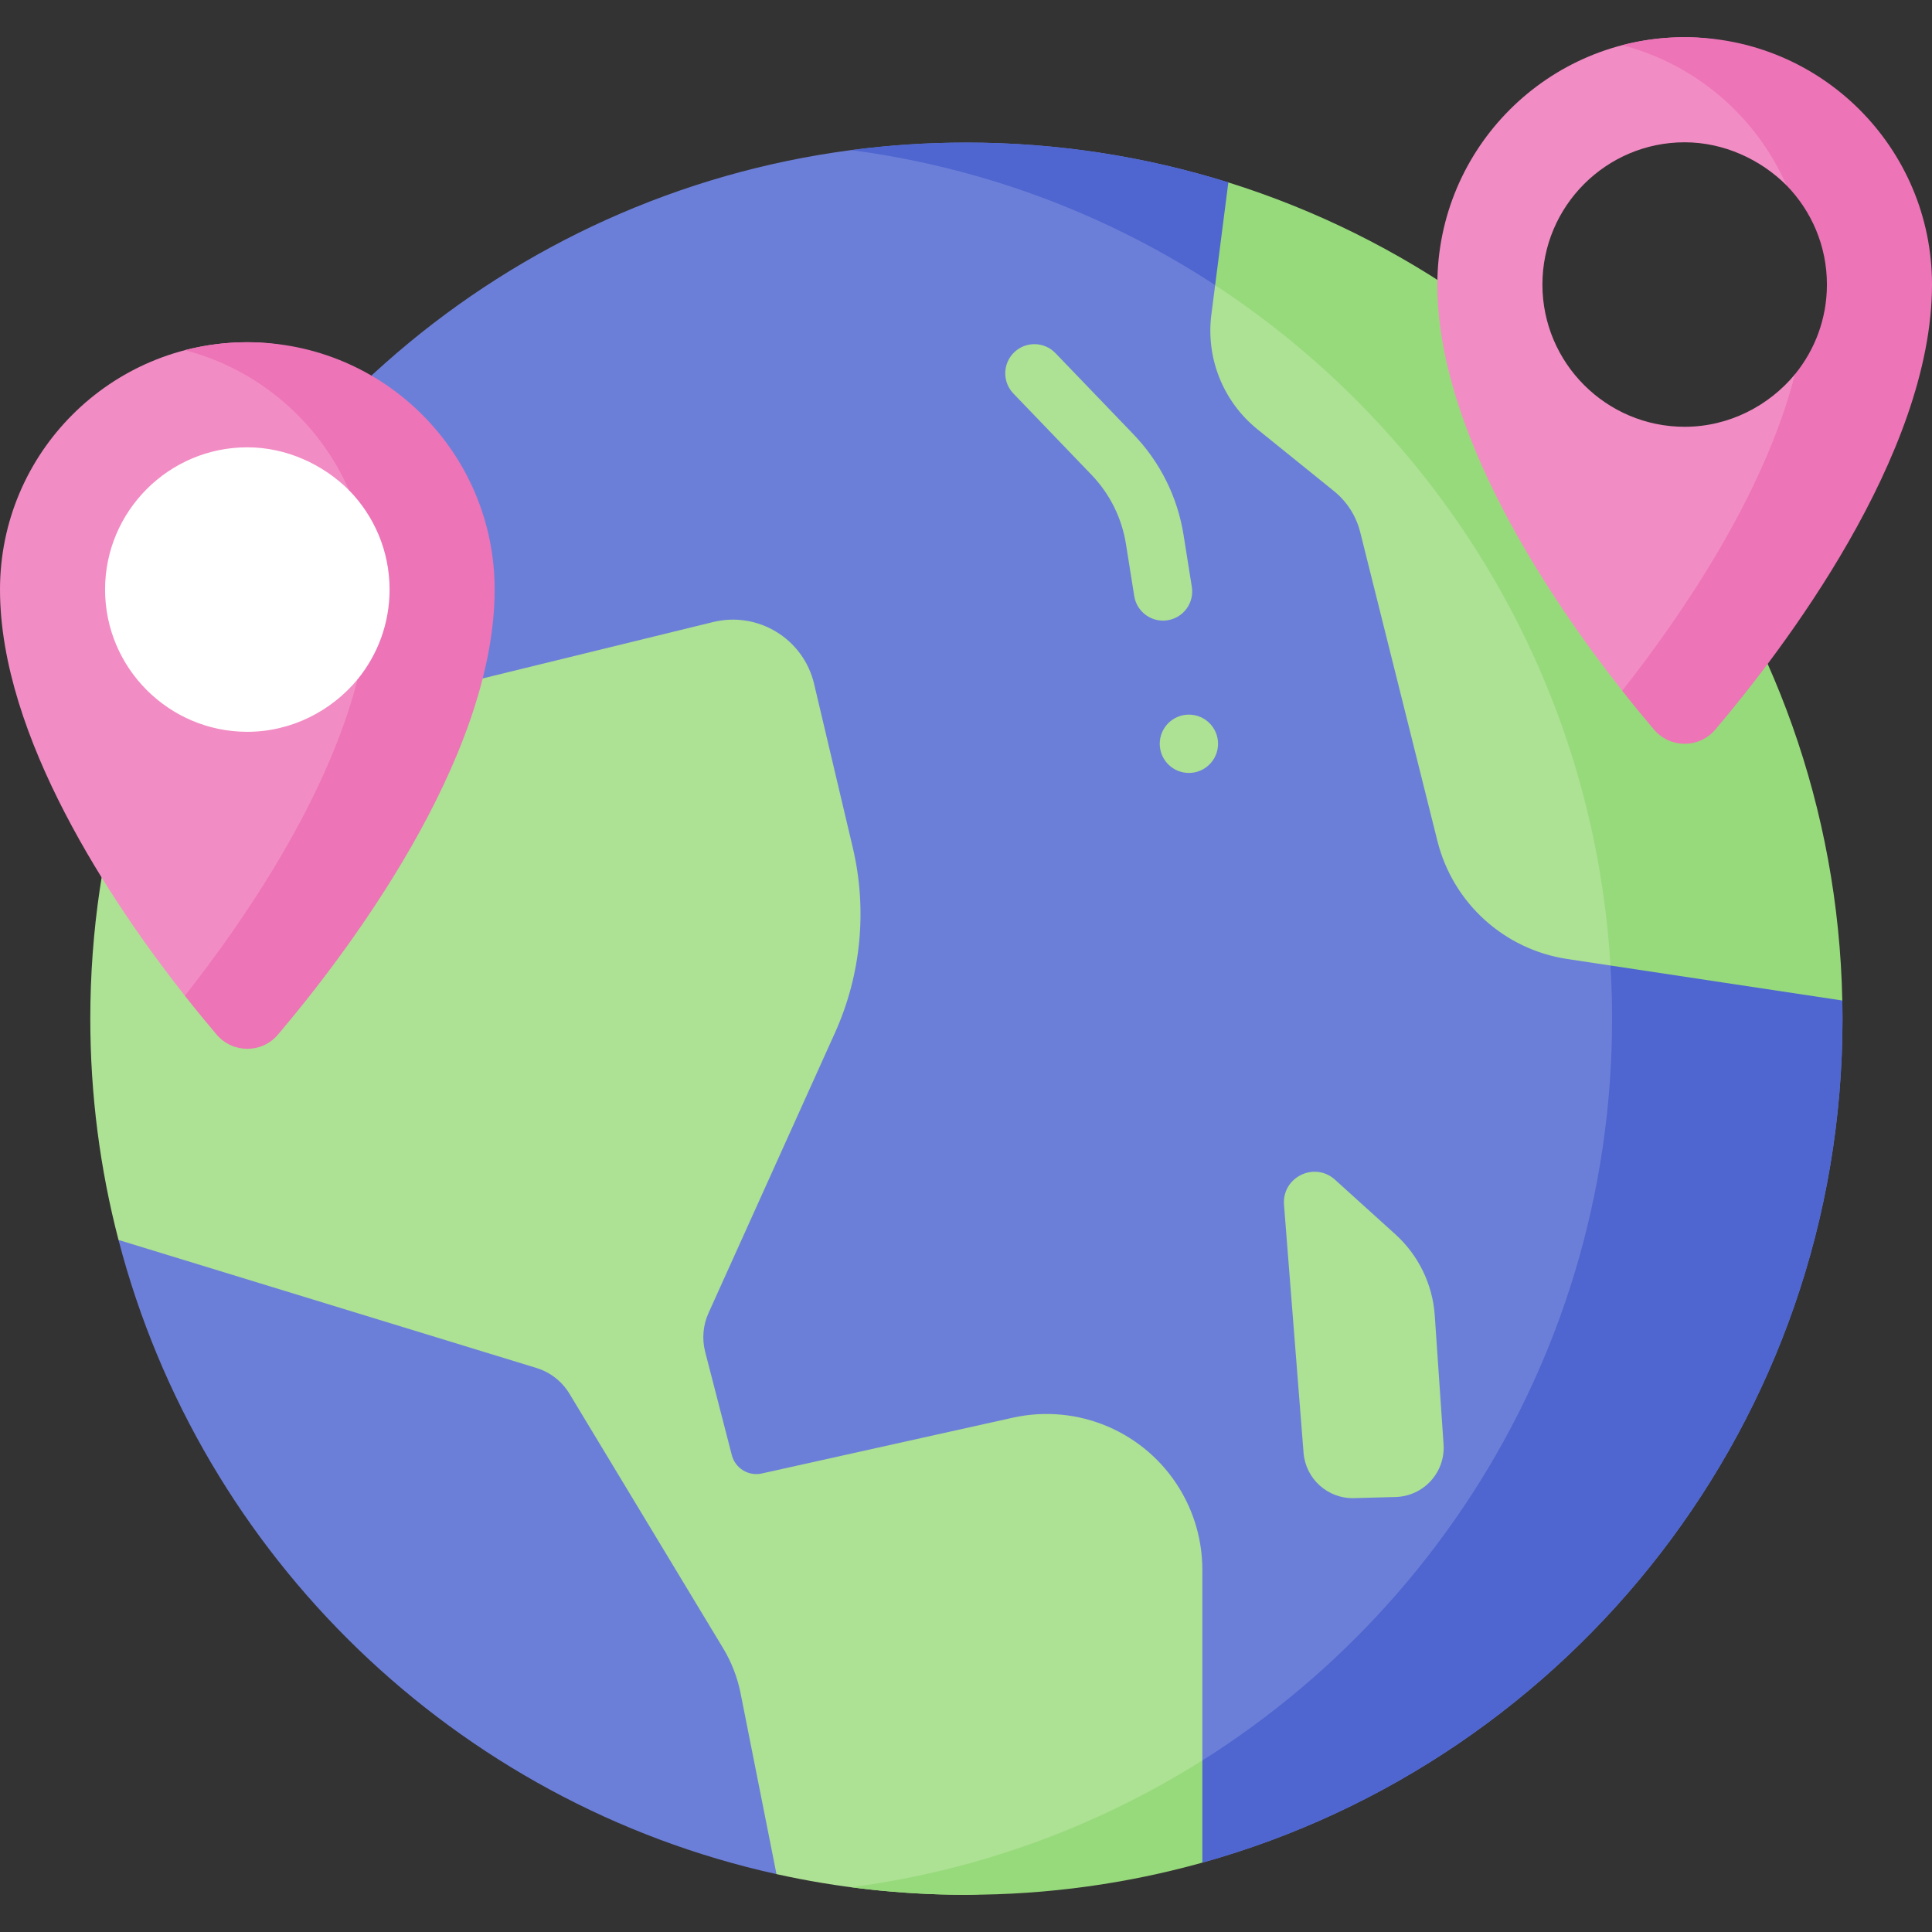 <svg id="Capa_1" enable-background="new 0 0 512 512" viewBox="0 0 512 512" xmlns="http://www.w3.org/2000/svg"><rect x="0" y="0" width="512" height="512" fill="#333333" stroke="none"/><g><path d="m488.284 269.967c0 106.551-71.803 196.352-169.65 223.652l-25.002-13.403-46.564-24.951-41.29 41.393c-85.041-18.79-152.549-84.196-174.368-168.053v-.01c0 .01 45.781-58.627 45.781-58.627l-43.391-67.148c25.95-86.082 100.525-151.066 191.788-163.047 9.982-1.308 20.171-1.988 30.514-1.988 24.189 0 47.502 3.709 69.424 10.559l90.728 101.205 71.978 115.596c.031 1.597.052 3.204.052 4.822z" fill="#6c7fd8"/><path d="m488.284 269.967c0 106.551-71.803 196.352-169.65 223.652l-25.002-13.403c78.932-37.066 133.583-117.286 133.583-210.249 0-1.617-.021-3.224-.051-4.821-2.071-101.936-69.846-187.75-162.706-216.801-12.527-3.915-25.518-6.799-38.869-8.561v-.01c9.982-1.308 20.171-1.988 30.514-1.988 24.189 0 47.502 3.709 69.424 10.559l90.728 101.205 71.978 115.596c.03 1.596.051 3.203.051 4.821z" fill="#4f66d0"/><path d="m318.632 416.002v50.528c-7.964 17.804-40.86 35.608-62.527 35.608-17.285 0-34.126-1.887-50.327-5.476l-9.517-47.931c-.837-4.214-2.4-8.249-4.621-11.927l-40.723-67.444c-1.981-3.281-5.104-5.717-8.769-6.839l-110.742-33.919v-.01c-4.878-18.728-7.477-38.374-7.477-58.629 0-23.349 3.445-45.893 9.869-67.148l155.177-37.966c11.928-2.918 23.949 4.443 26.772 16.393l10.246 43.377c3.884 16.442 2.222 33.707-4.727 49.106l-33.502 74.245c-1.458 3.231-1.77 6.862-.884 10.294l7.059 27.358c.902 3.497 4.415 5.65 7.941 4.866l66.518-14.782c17.268-3.837 35.062 3.754 44.241 18.876 3.92 6.457 5.993 13.866 5.993 21.42z" fill="#ade194"/><path d="m257.568 493.619c-10.382 2.895-21.058 5.081-31.971 6.517 9.984 1.312 20.164 2.002 30.507 2.002 21.668 0 42.634-2.97 62.527-8.519v-27.089c-18.722 11.797-39.242 21.001-61.063 27.089z" fill="#97da7b"/><path d="m426.791 255.874-11.462-1.73c-16.726-2.524-30.294-14.858-34.396-31.268l-20.458-81.832c-1.073-4.292-3.516-8.118-6.958-10.898l-20.28-16.377c-9.076-7.329-13.699-18.843-12.213-30.413l1-7.785c92.858 29.05 127.107 107.488 104.767 180.303z" fill="#ade194"/><path d="m426.791 255.874 61.438 9.272c-2.073-101.933-69.85-187.747-162.707-216.799l-3.497 27.223c59.657 39.049 100.248 104.818 104.766 180.304z" fill="#97da7b"/><path d="m64.953 199.882c-24.065 0-43.643-19.578-43.643-43.643s19.579-43.643 43.643-43.643 43.642 19.578 43.642 43.643-19.578 43.643-43.642 43.643z" fill="#fff"/><path d="m340.275 319.288 5.178 65.693c.547 6.941 6.437 12.235 13.397 12.041l11.029-.307c7.424-.207 13.185-6.549 12.68-13.959l-2.329-34.12c-.564-8.26-4.31-15.98-10.45-21.534l-15.987-14.462c-5.439-4.919-14.094-.663-13.518 6.648z" fill="#ade194"/><path d="m65.543 90.696c-36.198 0-65.543 29.345-65.543 65.543 0 39.067 29.582 83.018 48.998 107.654 0 0 73.714-56.665 73.714-101.972 0-36.199-20.97-71.225-57.169-71.225zm0 103.241c-20.787 0-37.699-16.911-37.699-37.698s16.912-37.698 37.699-37.698c10.394 0 20.149 4.571 26.975 11.397 0 0 16.077-2.051 16.077 26.301 0 21.055-13.819 23.779-13.819 23.779-6.919 8.381-17.54 13.919-29.233 13.919z" fill="#f28cc4"/><path d="m65.54 90.697c-5.713 0-11.251.732-16.532 2.104 19.543 5.084 35.538 18.955 43.51 37.137 6.631 6.796 10.725 16.078 10.725 26.298 0 9.014-3.176 17.295-8.467 23.782-8.188 32.042-30.248 64.147-45.779 83.875 3.121 3.959 5.979 7.42 8.409 10.281 4.259 5.015 11.988 5.033 16.245.017 17.543-20.666 57.436-72.644 57.436-117.956.002-36.197-29.349-65.538-65.547-65.538z" fill="#ed74b7"/><g><path d="m308.208 164.474c-3.732 0-7.016-2.71-7.622-6.513l-2.186-13.734c-1.109-6.965-4.277-13.334-9.162-18.42l-20.678-21.521c-2.957-3.077-2.859-7.968.218-10.925 3.076-2.957 7.967-2.859 10.924.218l20.678 21.522c7.081 7.371 11.673 16.602 13.281 26.696l2.186 13.734c.67 4.214-2.202 8.175-6.416 8.845-.411.066-.819.098-1.223.098z" fill="#ade194"/></g><circle cx="315.07" cy="197.111" fill="#ade194" r="7.726"/><path d="m446.454 9.862c-36.198 0-65.543 29.345-65.543 65.543 0 39.067 29.582 83.018 48.998 107.654 0 0 73.714-56.665 73.714-101.972 0-36.198-20.97-71.225-57.169-71.225zm0 103.242c-20.787 0-37.699-16.911-37.699-37.698s16.912-37.698 37.699-37.698c10.394 0 20.149 4.571 26.975 11.397 0 0 16.077-2.051 16.077 26.301 0 21.055-13.819 23.779-13.819 23.779-6.919 8.381-17.54 13.919-29.233 13.919z" fill="#f28cc4"/><path d="m446.451 9.864c-5.713 0-11.251.732-16.532 2.104 19.543 5.084 35.538 18.955 43.51 37.137 6.631 6.796 10.725 16.078 10.725 26.298 0 9.014-3.176 17.295-8.467 23.782-8.188 32.042-30.248 64.147-45.779 83.875 3.121 3.959 5.979 7.42 8.409 10.281 4.259 5.015 11.988 5.033 16.245.017 17.545-20.666 57.438-72.644 57.438-117.956 0-36.198-29.351-65.538-65.549-65.538z" fill="#ed74b7"/></g><g/><g/><g/><g/><g/><g/><g/><g/><g/><g/><g/><g/><g/><g/><g/></svg>